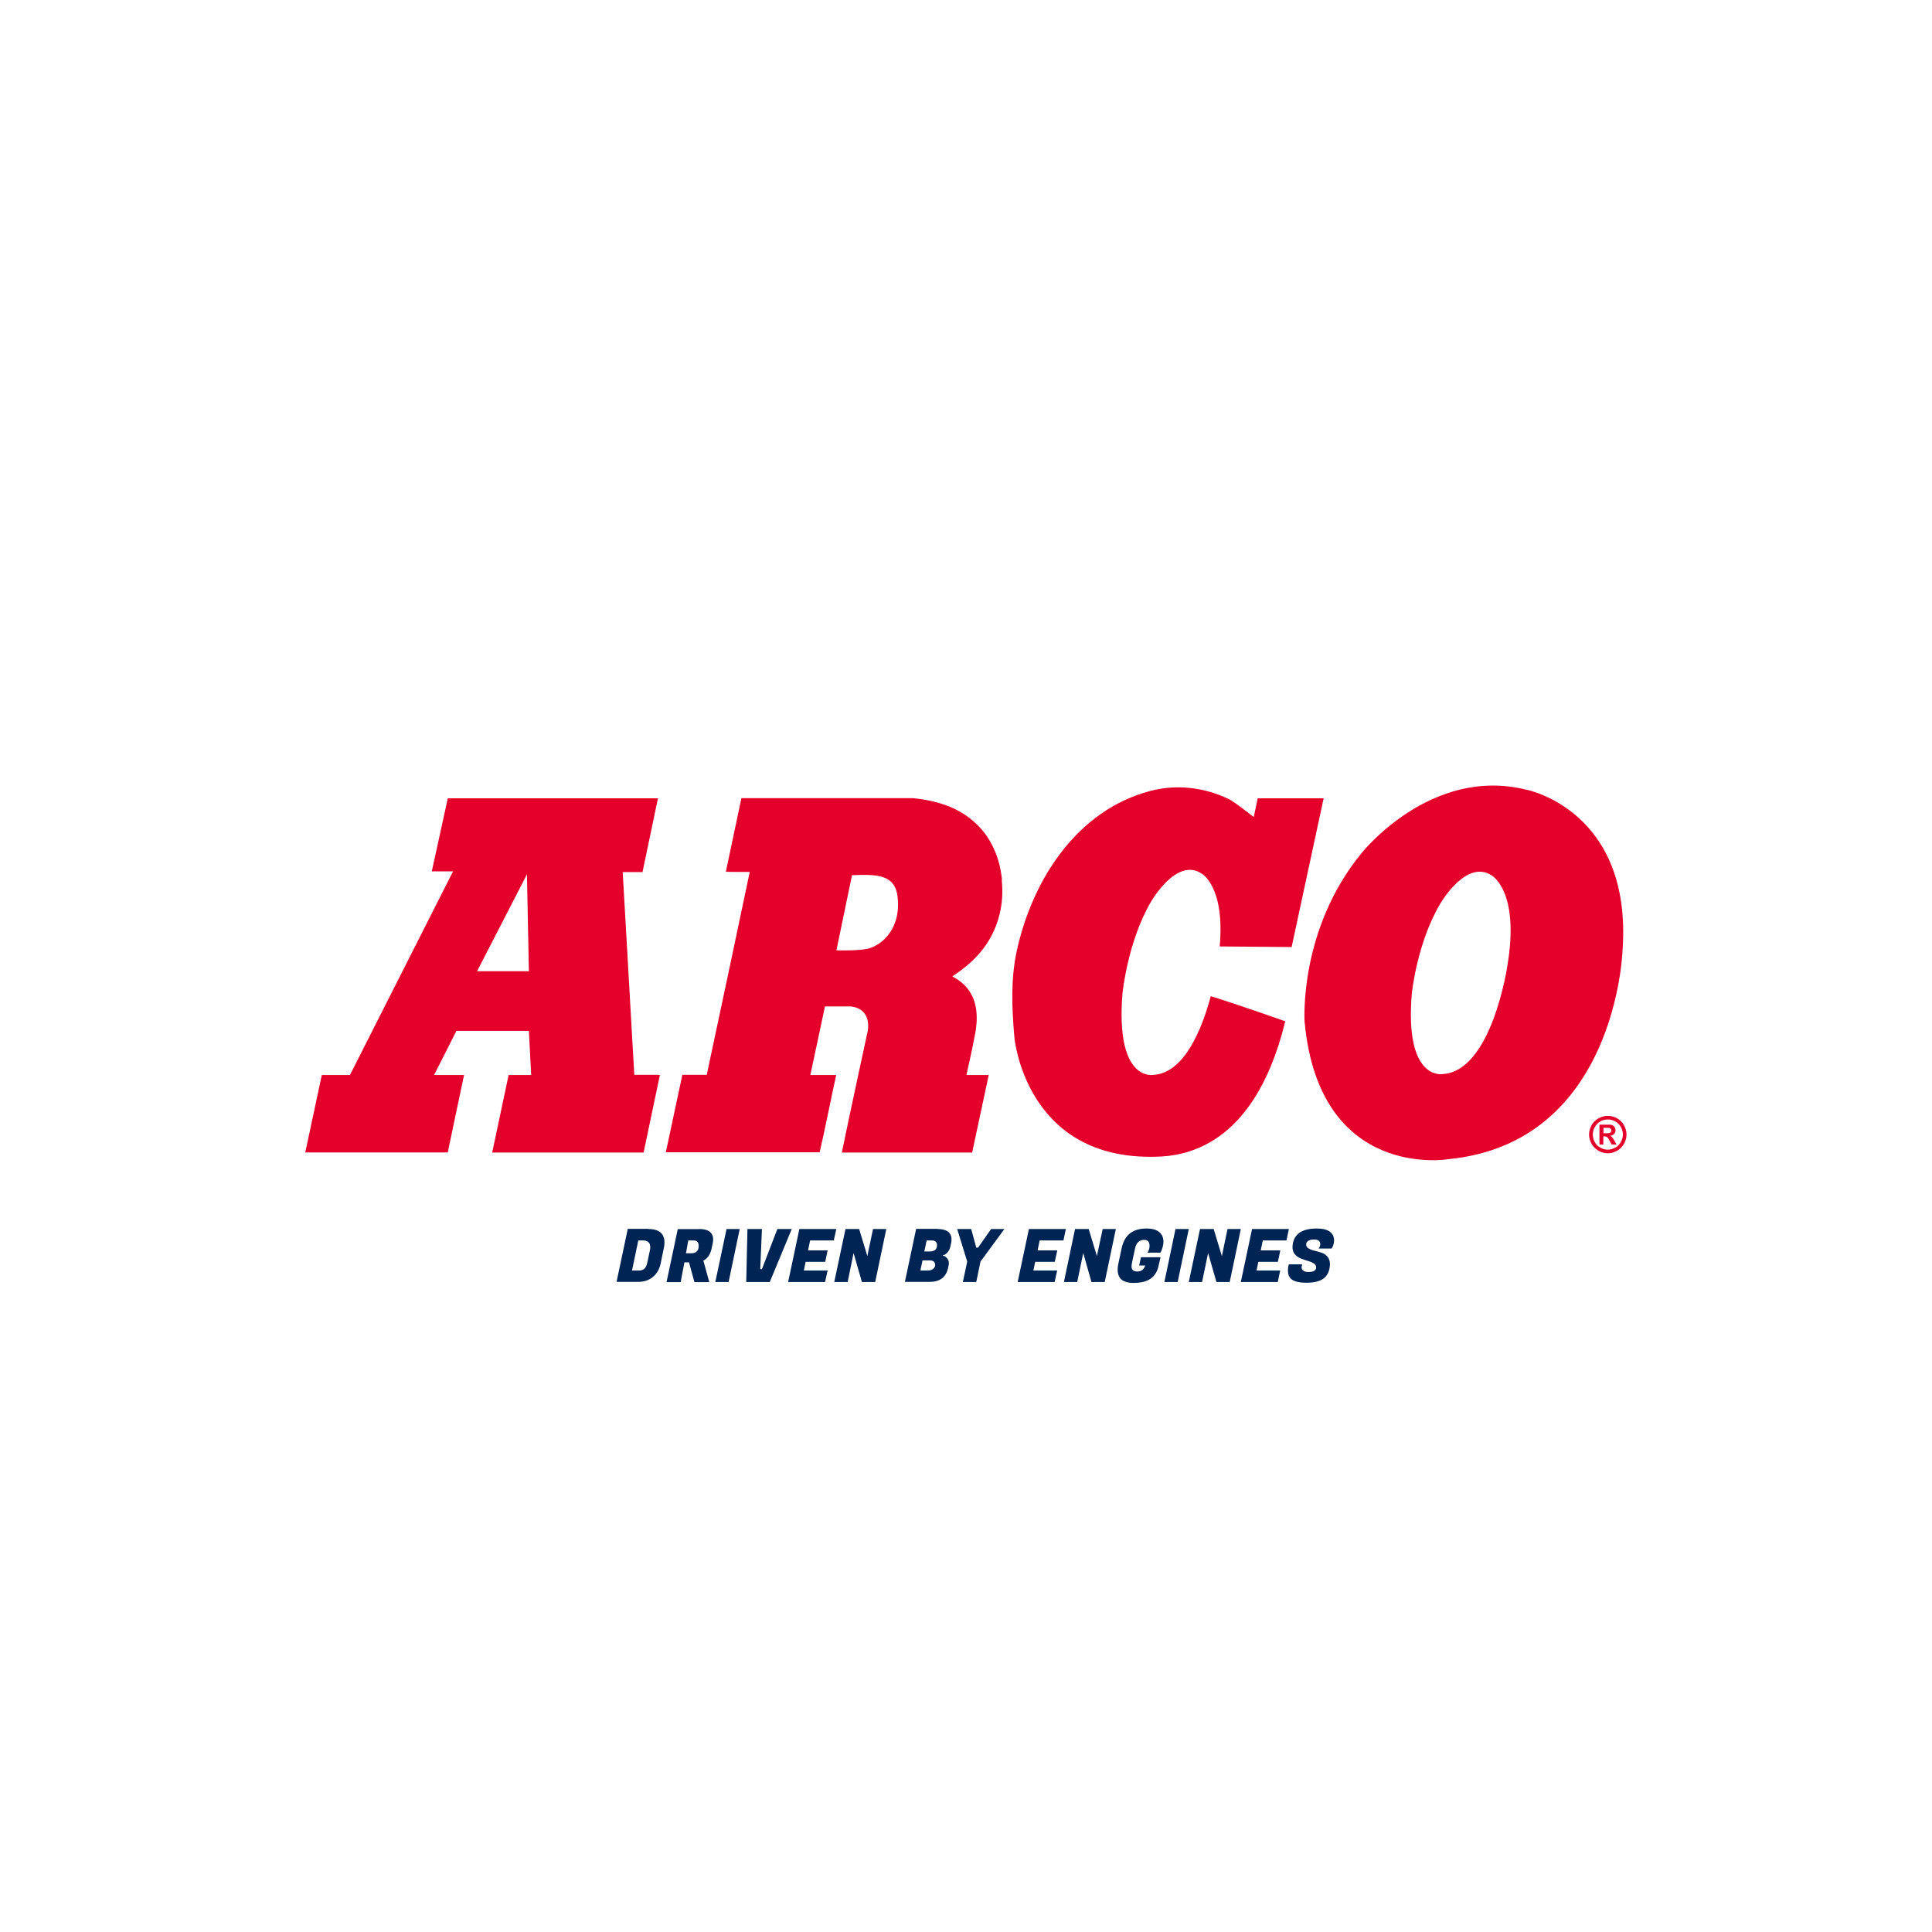 <?xml version="1.0" encoding="UTF-8"?>
<svg xmlns="http://www.w3.org/2000/svg" xmlns:xlink="http://www.w3.org/1999/xlink" id="a" viewBox="0 0 160 160" width="160" height="160"><defs><style>.d{fill:#e4002b;}.e{clip-path:url(#b);}.f{clip-path:url(#c);}.g{fill:#002554;}.h{fill:none;}</style><clipPath id="b"><rect class="h" x="-35" y="15.31" width="230" height="129.38"/></clipPath><clipPath id="c"><rect class="h" x="-35" y="15.31" width="230" height="129.38"/></clipPath></defs><g class="e"><g class="f"><path class="g" d="M53.68,101.78c.53,0,.91,.13,1.13,.4,.16,.2,.23,.46,.22,.76,0,.11-.02,.23-.04,.35l-.28,1.36c-.1,.46-.31,.83-.64,1.1-.33,.28-.74,.41-1.24,.41h-1.77l.93-4.39h1.71Zm-.42,.95h-.4l-.52,2.49h.58c.19,0,.34-.05,.45-.16,.11-.1,.19-.27,.24-.51l.21-1c.02-.09,.03-.17,.03-.24,.01-.39-.19-.58-.6-.58"/><path class="g" d="M57.88,101.78c.46,0,.79,.1,.98,.3,.14,.15,.21,.35,.2,.59,0,.08-.01,.17-.03,.26l-.1,.48c-.06,.26-.15,.48-.27,.64-.13,.16-.26,.28-.41,.35l.49,1.78h-1.23l-.45-1.64h-.38l-.31,1.64h-1.17l.93-4.39h1.77Zm-.42,.95h-.46l-.19,1.06h.43c.22,0,.37-.05,.47-.16,.1-.1,.15-.24,.15-.41,.01-.33-.12-.49-.4-.49"/><polygon class="g" points="61.26 101.78 60.34 106.17 59.24 106.17 60.17 101.78 61.26 101.78"/><polygon class="g" points="63.1 105.1 64.38 101.78 65.57 101.78 63.75 106.17 61.8 106.17 61.9 101.78 63.1 101.78 62.96 105.1 63.1 105.1"/><polygon class="g" points="68.33 106.17 65.27 106.17 66.2 101.78 69.26 101.78 69.05 102.73 67.09 102.73 66.92 103.55 68.54 103.55 68.34 104.5 66.72 104.5 66.57 105.22 68.54 105.22 68.33 106.17"/><polygon class="g" points="73.4 101.78 72.48 106.17 71.38 106.17 70.69 103.77 70.2 106.17 69.09 106.17 70.02 101.78 71.15 101.78 71.83 104.02 72.3 101.78 73.4 101.78"/><path class="g" d="M77.62,101.78c.46,0,.79,.1,.98,.3,.14,.15,.21,.35,.2,.59,0,.08-.01,.17-.03,.26l-.06,.29c-.05,.23-.15,.41-.28,.54-.13,.13-.25,.19-.34,.19v.05c.11,0,.22,.06,.33,.19,.11,.13,.17,.27,.16,.44,0,.07-.01,.14-.03,.22l-.04,.19c-.08,.35-.24,.62-.49,.82-.25,.2-.6,.3-1.04,.3h-2.04l.93-4.39h1.77Zm-.64,2.6h-.58l-.18,.84h.6c.19,0,.34-.04,.45-.13,.11-.09,.17-.19,.18-.32,0-.26-.15-.39-.47-.39m.22-1.65h-.46l-.19,.91h.45c.39,0,.59-.17,.6-.51,0-.12-.03-.21-.1-.29-.07-.07-.17-.11-.31-.11"/><polygon class="g" points="81 103.32 82.08 101.78 83.18 101.78 81.2 104.48 80.85 106.17 79.74 106.17 80.1 104.48 79.27 101.78 80.43 101.78 80.85 103.32 81 103.32"/><polygon class="g" points="87.34 106.17 84.28 106.17 85.21 101.78 88.27 101.78 88.07 102.73 86.1 102.73 85.93 103.55 87.56 103.55 87.35 104.5 85.73 104.5 85.58 105.22 87.55 105.22 87.34 106.17"/><polygon class="g" points="92.41 101.78 91.49 106.17 90.39 106.17 89.71 103.77 89.21 106.17 88.11 106.17 89.03 101.78 90.16 101.78 90.84 104.02 91.32 101.78 92.41 101.78"/><path class="g" d="M93.94,106.25c-.58,0-.97-.13-1.18-.4-.14-.19-.21-.44-.2-.77,0-.15,.03-.31,.07-.49l.26-1.22c.23-1.09,.91-1.63,2.06-1.63,.47,0,.83,.1,1.06,.3,.24,.2,.35,.48,.34,.83,0,.14-.03,.29-.07,.43-.04,.15-.09,.26-.12,.33l-.06,.11h-1.08c.11-.15,.17-.31,.18-.51,.01-.37-.13-.55-.44-.55-.41,0-.66,.24-.76,.71l-.25,1.17c-.02,.11-.04,.22-.04,.32,0,.28,.15,.42,.48,.42s.55-.17,.65-.5h-.5l.15-.68h1.62l-.12,.52-.04,.18c-.2,.95-.87,1.42-1.99,1.42"/><polygon class="g" points="98.45 101.78 97.53 106.17 96.43 106.17 97.35 101.78 98.45 101.78"/><polygon class="g" points="102.76 101.78 101.84 106.17 100.74 106.17 100.05 103.77 99.55 106.17 98.45 106.17 99.38 101.78 100.51 101.78 101.19 104.02 101.66 101.78 102.76 101.78"/><polygon class="g" points="105.82 106.17 102.76 106.17 103.69 101.78 106.74 101.78 106.54 102.73 104.58 102.73 104.41 103.55 106.03 103.55 105.83 104.5 104.21 104.5 104.06 105.22 106.02 105.22 105.82 106.17"/><path class="g" d="M107.79,104.92c0,.28,.19,.42,.59,.42s.61-.13,.62-.38c0-.13-.06-.24-.2-.33-.14-.09-.3-.16-.5-.21-.2-.06-.39-.12-.58-.2-.19-.08-.36-.19-.49-.35-.13-.16-.19-.36-.19-.6,.04-1.02,.71-1.53,2.02-1.53,.48,0,.84,.09,1.08,.27,.24,.18,.35,.43,.34,.75,0,.12-.02,.23-.06,.34-.03,.11-.07,.18-.1,.23l-.05,.07h-1.08c.09-.09,.14-.21,.15-.35,0-.26-.16-.4-.5-.4-.43,0-.66,.14-.67,.41,0,.14,.06,.25,.2,.33,.14,.08,.3,.15,.5,.19,.2,.05,.39,.1,.59,.17,.2,.07,.36,.18,.49,.34,.13,.16,.19,.37,.19,.62-.02,.52-.19,.9-.5,1.15-.32,.25-.8,.37-1.44,.37s-1.08-.11-1.3-.34c-.17-.17-.25-.41-.24-.71,0-.11,.02-.24,.05-.37l.02-.1h1.1v.07s-.03,.08-.03,.11"/><path class="d" d="M54.55,89.01h-2.02l-.96-16.79h1.63s.01,0,.01,0l1.28-6.11s0,0,0,0h-17.4s-.01,0-.01,.02l-1.32,6.03h1.76l-8.54,16.87h-2.33l-1.37,6.41h11.8l1.35-6.41h-2.48l1.85-3.66h6l.19,3.66h-1.87s-1.36,6.42-1.36,6.42c.95,0,12.53,0,12.53,0,0,0,0,0,.01,0,0,0,1.35-6.41,1.35-6.42h-.11Zm-12.9-8.58h-2.14l4.13-8.02,.16,8.02h-2.15Z"/><path class="d" d="M126.44,65.41c-7.96-2.01-13.68,5.24-13.68,5.24-5.22,6.35-4.72,13.96-4.72,13.96,1.22,13.19,11.89,11.39,11.89,11.39,13.95-1.35,14.44-17.28,14.44-17.28,.84-11.59-7.92-13.31-7.92-13.31m-1.63,14.65s-1.29,8.67-5.35,8.89c0,0-3.16,.58-2.55-6.66,0,0,.41-4.17,2.35-7.44,0,0,2.15-3.74,4.26-2.35,0,0,2.37,1.27,1.29,7.56"/><path class="d" d="M106.97,78.42l2.65-12.31h-5.46l-.33,1.55c-1.36-1.05-1.84-1.38-2.1-1.5-2.02-.96-4.29-1.23-6.46-.66-6.11,1.6-9.8,7.41-11.07,13.27-.51,2.37-.4,4.76-.19,7.16,0,0,.87,9.87,11.24,9.87,1.94,0,8.45-.01,11.19-11.22,0,0-3.94-1.4-6.17-2.08-.7,2.62-2.16,6.38-4.77,6.52,0,0-3.14,.59-2.54-6.75,0,0,.41-4.23,2.33-7.54,0,0,2.13-3.79,4.23-2.38,0,0,1.94,1.06,1.49,6.03,1.19,.01,5.96,.05,5.96,.05"/><path class="d" d="M82.98,72.85c-.09-.92-.32-1.82-.7-2.62-.2-.43-.45-.86-.74-1.24-.76-.98-1.72-1.7-2.86-2.17-.87-.36-1.9-.6-3.05-.72h-14.23s0,0,0,0c-.16,.75-.99,4.71-1.29,6.1h0s1.67,.02,1.98,.01c-1.16,5.52-2.38,11.28-3.55,16.75v.05h-2.03s-1.37,6.42-1.37,6.42c0,0,10.61,0,12.74,0,0,0,0,0,0,0,.28-1.14,1.17-5.53,1.37-6.4,0,0,0,0,0,0h-2.14c.19-.9,1.21-5.68,1.21-5.68h2.13s1.68,.05,1.42,1.98c-.01,.11-.04,.21-.06,.29-.04,.19-1.59,7.33-2.09,9.82,0,0,0,0,0,.01h10.79s1.37-6.41,1.37-6.41h0s0-.01-.01-.01h-1.83c.11-.57,.37-1.59,.71-3.38,.67-3.47-1.28-4.44-1.88-4.79,.77-.5,1.44-1.05,1.99-1.63,1.26-1.3,2.01-3.06,2.13-4.86,.03-.49,.02-1-.03-1.49m-11.17,5.7c-.59,.14-1.99,.14-2.52,.12l1.29-6.22c2.22-.1,3.58,0,3.78,1.83,.27,2.37-1.08,3.93-2.55,4.28"/><path class="d" d="M133.15,92.41c.27,0,.52,.07,.76,.2,.24,.13,.44,.32,.58,.57,.14,.25,.21,.51,.21,.78s-.07,.53-.21,.77c-.14,.24-.33,.44-.57,.57-.24,.14-.5,.21-.77,.21s-.53-.07-.77-.21c-.24-.14-.44-.33-.57-.57-.14-.24-.21-.5-.21-.77s.07-.53,.21-.78c.14-.25,.33-.44,.58-.57,.24-.13,.5-.2,.76-.2m0,.3c-.21,0-.42,.05-.61,.16-.2,.11-.35,.26-.46,.46-.11,.2-.17,.41-.17,.63s.06,.42,.16,.62c.11,.2,.26,.35,.46,.46,.2,.11,.4,.17,.62,.17s.42-.06,.62-.17c.2-.11,.35-.26,.46-.46,.11-.2,.17-.4,.17-.62s-.06-.43-.17-.63c-.11-.2-.27-.35-.46-.46-.2-.11-.4-.16-.61-.16m-.7,2.08v-1.65h.33c.31,0,.49,0,.53,0,.11,0,.2,.03,.26,.07,.06,.03,.11,.09,.15,.16,.04,.07,.06,.15,.06,.24,0,.12-.04,.22-.12,.3-.08,.08-.19,.14-.33,.16,.05,.02,.09,.04,.12,.06,.03,.02,.06,.06,.11,.13,.01,.02,.05,.08,.12,.2l.19,.33h-.41l-.14-.27c-.09-.18-.17-.29-.23-.34-.06-.05-.14-.07-.23-.07h-.09v.68h-.33Zm.33-.94h.14c.19,0,.31,0,.36-.02,.05-.01,.08-.04,.11-.08,.03-.04,.04-.08,.04-.13s-.01-.09-.04-.12c-.03-.04-.06-.06-.11-.08-.05-.02-.17-.02-.36-.02h-.14v.45Z"/></g></g></svg>
